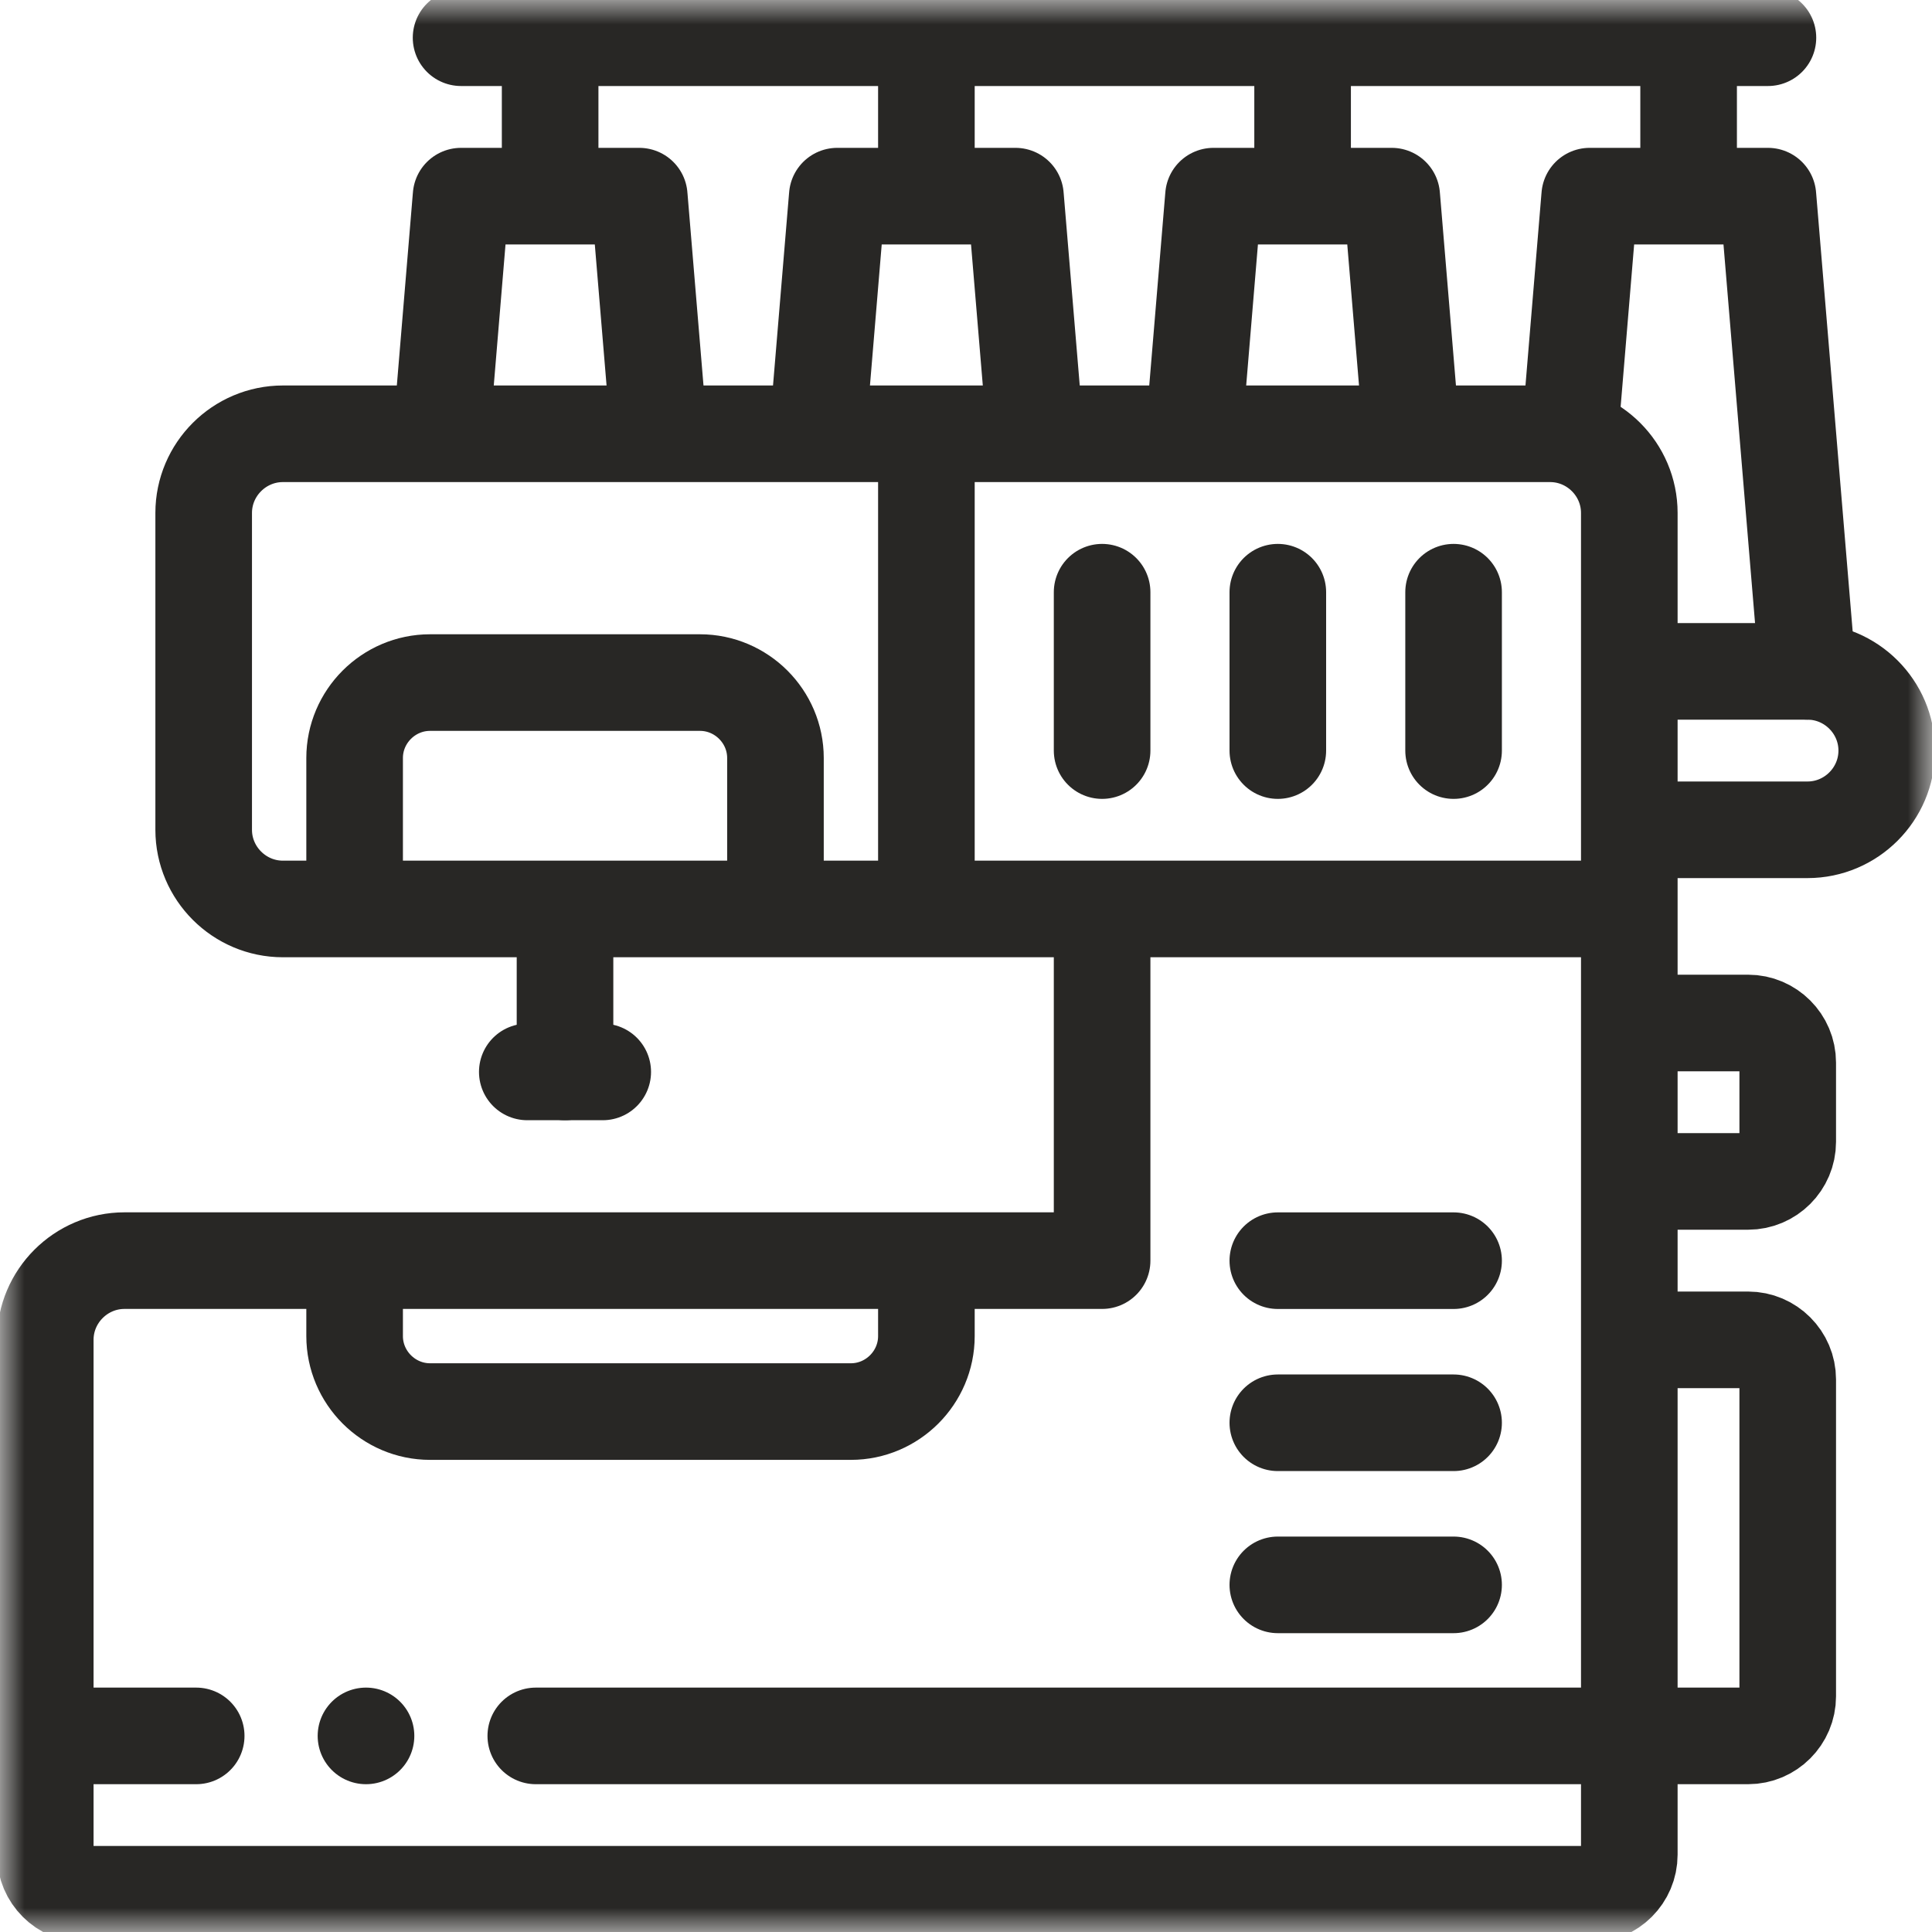 <svg xmlns="http://www.w3.org/2000/svg" width="40" height="40" viewBox="0 0 40 40" fill="none"><g clip-path="url(#clip0_416_2740)"><mask id="mask0_416_2740" style="mask-type:luminance" maskUnits="userSpaceOnUse" x="0" y="0" width="40" height="40"><path d="M0 3.8147e-06H40V40H0V3.8147e-06Z" fill="white"></path></mask><g mask="url(#mask0_416_2740)"><path d="M37.423 13.899L36.603 4.061H32.913L32.51 8.902" stroke="#282725" stroke-width="2" stroke-miterlimit="22.926" stroke-linecap="round" stroke-linejoin="round"></path></g><path d="M29.211 8.828L28.814 4.061H25.124L24.726 8.839" stroke="#282725" stroke-width="2" stroke-miterlimit="22.926" stroke-linecap="round" stroke-linejoin="round"></path><path d="M21.422 8.826L21.024 4.061H17.335L16.937 8.833" stroke="#282725" stroke-width="2" stroke-miterlimit="22.926" stroke-linecap="round" stroke-linejoin="round"></path><path d="M13.631 8.813L13.235 4.061H9.546L9.151 8.803" stroke="#282725" stroke-width="2" stroke-miterlimit="22.926" stroke-linecap="round" stroke-linejoin="round"></path><mask id="mask1_416_2740" style="mask-type:luminance" maskUnits="userSpaceOnUse" x="0" y="0" width="40" height="40"><path d="M0 3.8147e-06H40V40H0V3.8147e-06Z" fill="white"></path></mask><g mask="url(#mask1_416_2740)"><path d="M32.952 18.819H5.857C4.955 18.819 4.217 18.081 4.217 17.18V10.62C4.217 9.718 4.955 8.981 5.857 8.981H32.093C32.995 8.981 33.733 9.718 33.733 10.62V38.399C33.733 38.85 33.364 39.219 32.913 39.219H1.757C1.306 39.219 0.937 38.85 0.937 38.399V27.74C0.937 26.838 1.675 26.1 2.577 26.1H22.818V19.601" stroke="#282725" stroke-width="2" stroke-miterlimit="22.926" stroke-linecap="round" stroke-linejoin="round"></path><path d="M9.546 0.781H36.603" stroke="#282725" stroke-width="2" stroke-miterlimit="22.926" stroke-linecap="round" stroke-linejoin="round"></path><path d="M11.39 3.345V1.498" stroke="#282725" stroke-width="2" stroke-miterlimit="22.926" stroke-linecap="round" stroke-linejoin="round"></path><path d="M19.18 3.345V1.498" stroke="#282725" stroke-width="2" stroke-miterlimit="22.926" stroke-linecap="round" stroke-linejoin="round"></path><path d="M26.969 3.345V1.498" stroke="#282725" stroke-width="2" stroke-miterlimit="22.926" stroke-linecap="round" stroke-linejoin="round"></path><path d="M34.961 3.345V1.498" stroke="#282725" stroke-width="2" stroke-miterlimit="22.926" stroke-linecap="round" stroke-linejoin="round"></path><path d="M34.514 13.9H37.423C38.325 13.9 39.063 14.638 39.063 15.54C39.063 16.442 38.325 17.18 37.423 17.18H34.514" stroke="#282725" stroke-width="2" stroke-miterlimit="22.926" stroke-linecap="round" stroke-linejoin="round"></path><path d="M33.733 35.94H36.193C36.644 35.94 37.013 35.571 37.013 35.12V28.56C37.013 28.109 36.644 27.74 36.193 27.74H34.514" stroke="#282725" stroke-width="2" stroke-miterlimit="22.926" stroke-linecap="round" stroke-linejoin="round"></path><path d="M19.18 9.422V18.377" stroke="#282725" stroke-width="2" stroke-miterlimit="22.926" stroke-linecap="round" stroke-linejoin="round"></path><path d="M4.062 35.94H1.718M33.733 35.94H11.093" stroke="#282725" stroke-width="2" stroke-miterlimit="22.926" stroke-linecap="round" stroke-linejoin="round"></path><path d="M34.514 24.46H36.193C36.644 24.46 37.013 24.091 37.013 23.64V22C37.013 21.549 36.644 21.18 36.193 21.18H34.514" stroke="#282725" stroke-width="2" stroke-miterlimit="22.926" stroke-linecap="round" stroke-linejoin="round"></path><path d="M16.055 18.491V15.694C16.055 14.835 15.351 14.132 14.492 14.132H8.904C8.045 14.132 7.342 14.835 7.342 15.694V18.491" stroke="#282725" stroke-width="2" stroke-miterlimit="22.926" stroke-linecap="round" stroke-linejoin="round"></path><path d="M19.18 26.451V27.662C19.18 28.521 18.476 29.225 17.617 29.225H8.904C8.045 29.225 7.342 28.521 7.342 27.662V26.451" stroke="#282725" stroke-width="2" stroke-miterlimit="22.926" stroke-linecap="round" stroke-linejoin="round"></path><path d="M11.698 19.092V22.193" stroke="#282725" stroke-width="2" stroke-miterlimit="22.926" stroke-linecap="round" stroke-linejoin="round"></path><path d="M10.917 22.193H12.479" stroke="#282725" stroke-width="2" stroke-miterlimit="22.926" stroke-linecap="round" stroke-linejoin="round"></path><path d="M22.818 12.261V15.54" stroke="#282725" stroke-width="2" stroke-miterlimit="22.926" stroke-linecap="round" stroke-linejoin="round"></path><path d="M26.456 12.261V15.54" stroke="#282725" stroke-width="2" stroke-miterlimit="22.926" stroke-linecap="round" stroke-linejoin="round"></path><path d="M30.095 12.261V15.54" stroke="#282725" stroke-width="2" stroke-miterlimit="22.926" stroke-linecap="round" stroke-linejoin="round"></path><path d="M30.095 32.813H26.456" stroke="#282725" stroke-width="2" stroke-miterlimit="22.926" stroke-linecap="round" stroke-linejoin="round"></path><path d="M30.095 29.457H26.456" stroke="#282725" stroke-width="2" stroke-miterlimit="22.926" stroke-linecap="round" stroke-linejoin="round"></path><path d="M30.095 26.101H26.456" stroke="#282725" stroke-width="2" stroke-miterlimit="22.926" stroke-linecap="round" stroke-linejoin="round"></path><path d="M7.577 35.94H7.578" stroke="#282725" stroke-width="2" stroke-miterlimit="2.613" stroke-linecap="round" stroke-linejoin="round"></path></g></g><defs><clipPath id="clip0_416_2740"><rect width="40" height="40" fill="white"></rect></clipPath></defs></svg>
